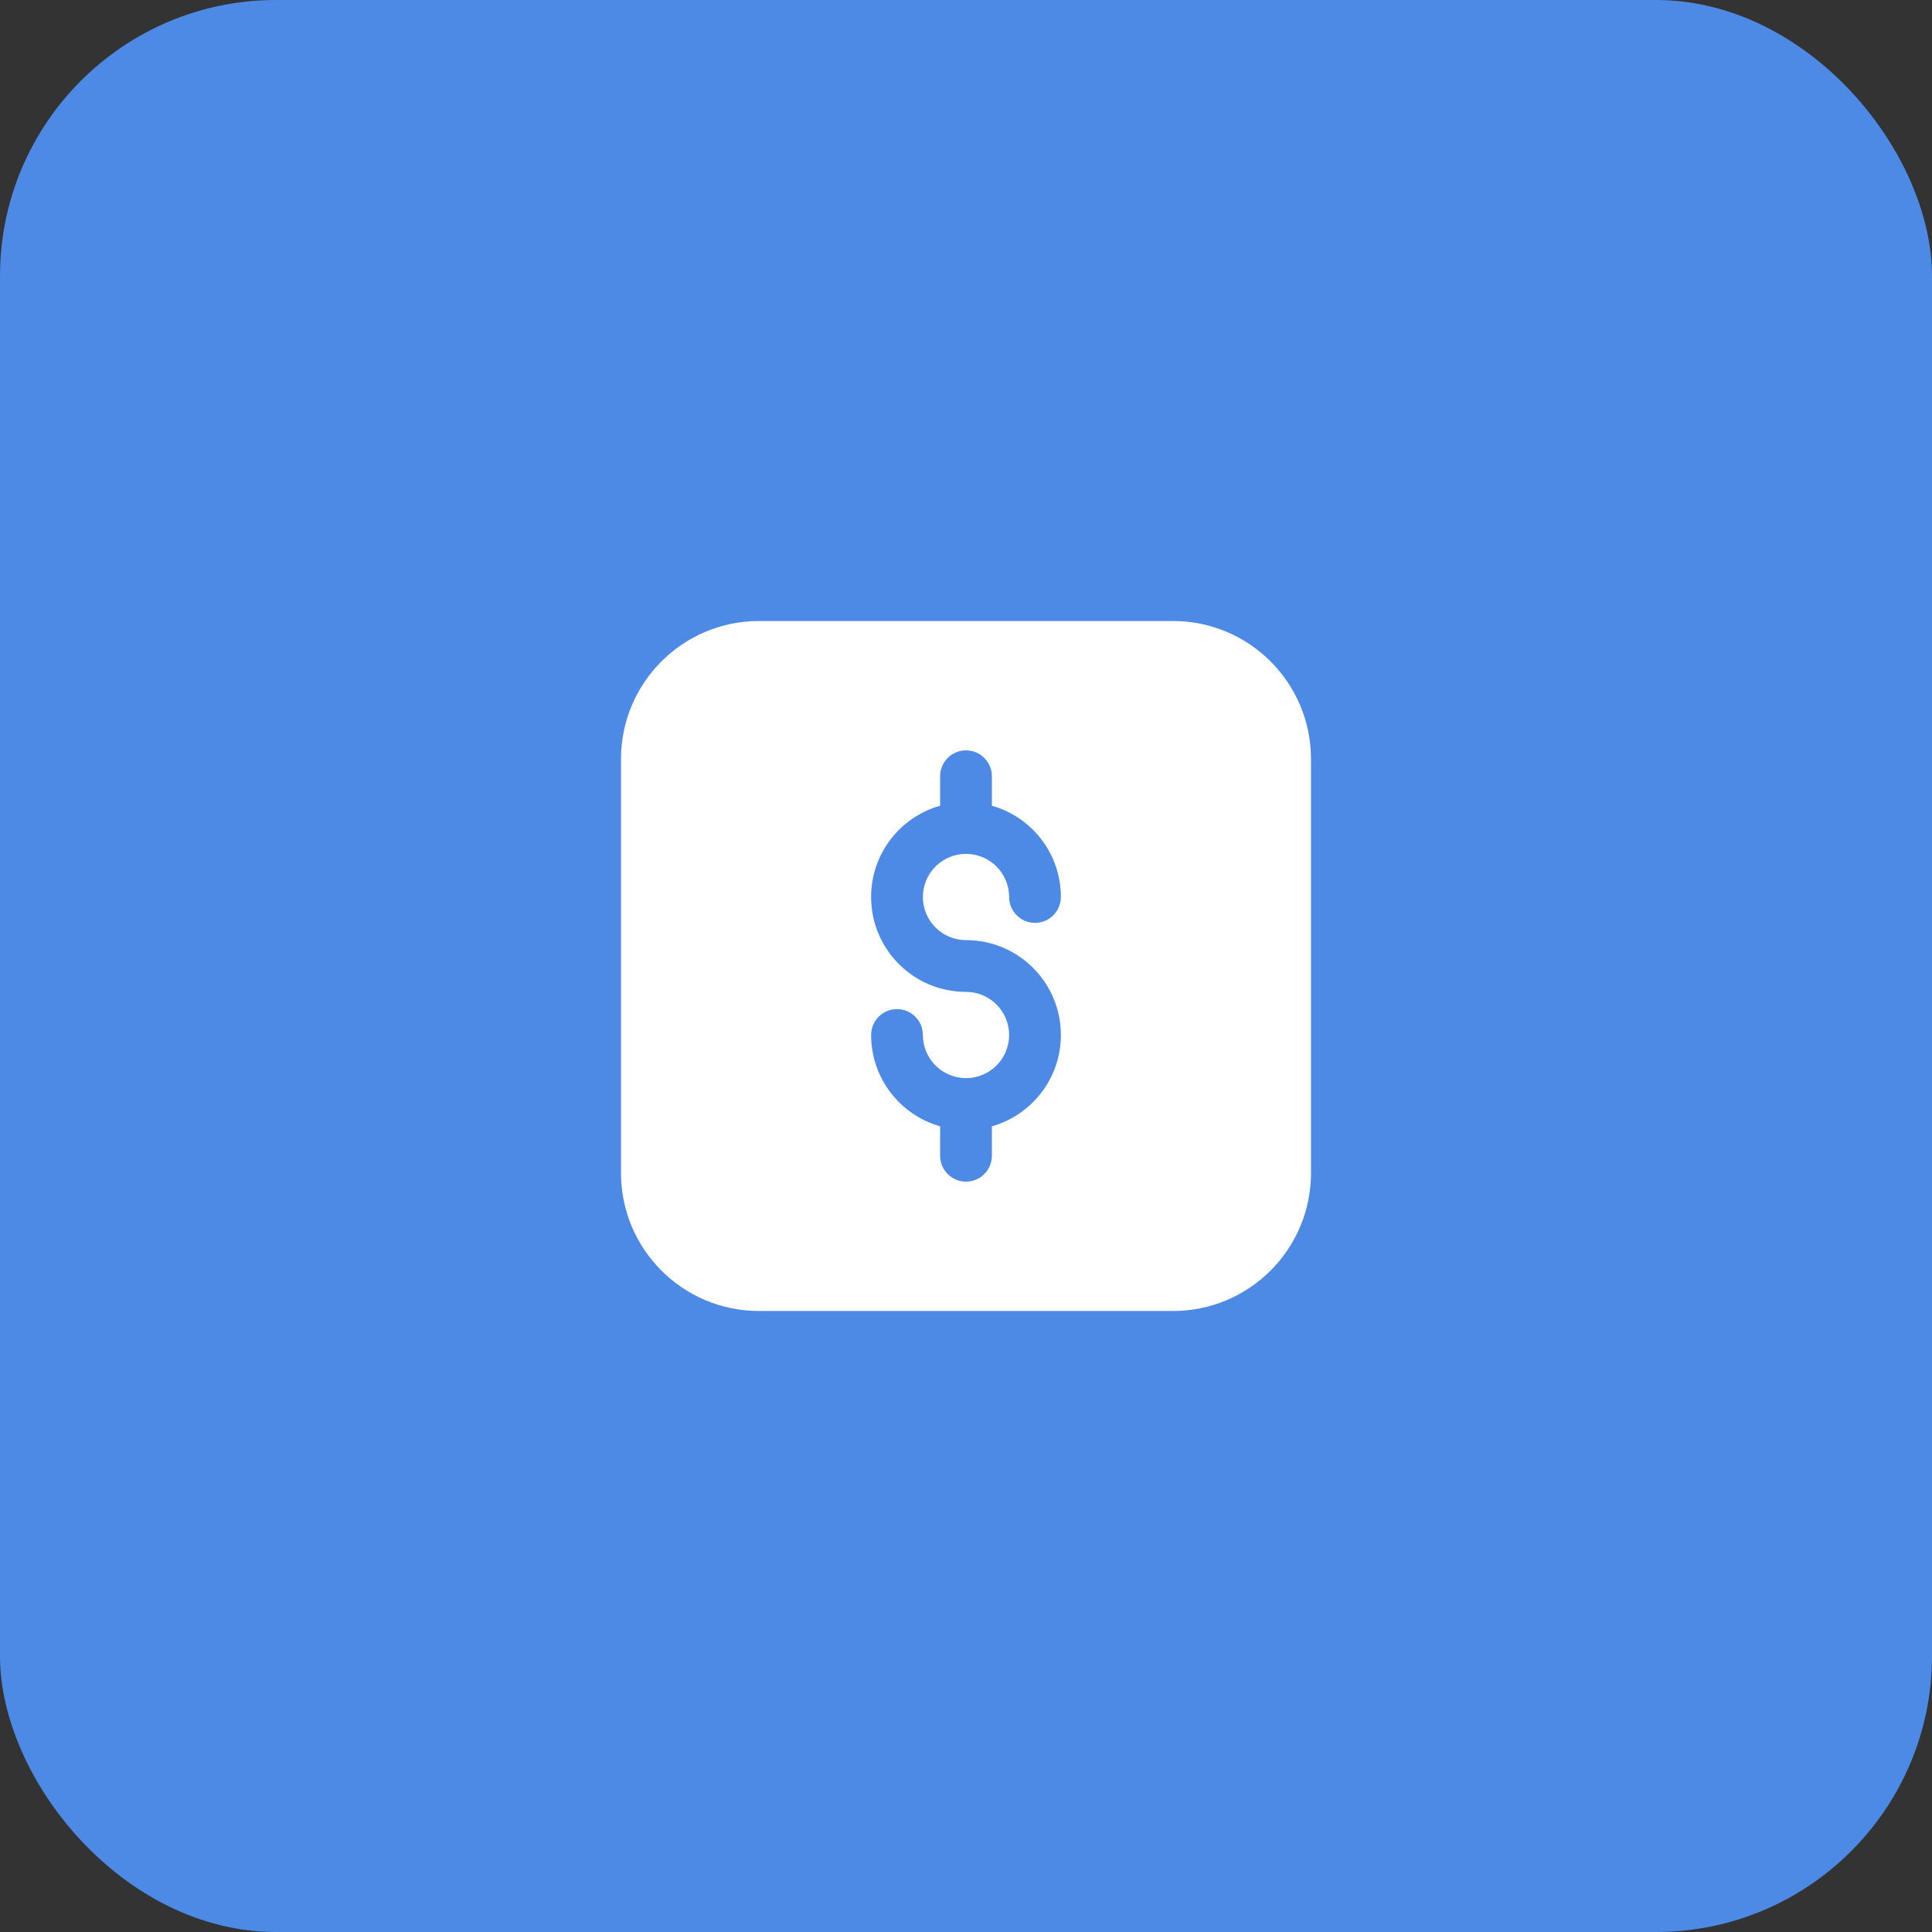 <svg width="56" height="56" viewBox="0 0 56 56" fill="none" xmlns="http://www.w3.org/2000/svg">
<rect x="0" y="0" width="56" height="56" fill="#333333" stroke="none"/>
<rect width="56" height="56" rx="8" fill="#4C8AE6"/>
<path fill-rule="evenodd" clip-rule="evenodd" d="M18 22C18 19.791 19.791 18 22 18H34C36.209 18 38 19.791 38 22V34C38 36.209 36.209 38 34 38H22C19.791 38 18 36.209 18 34V22ZM28 27.25C27.31 27.25 26.75 26.69 26.75 26C26.75 25.31 27.31 24.75 28 24.75C28.69 24.75 29.25 25.31 29.25 26C29.25 26.414 29.586 26.75 30 26.75C30.414 26.75 30.75 26.414 30.75 26C30.75 24.741 29.904 23.68 28.75 23.354V22.5C28.75 22.086 28.414 21.75 28 21.75C27.586 21.75 27.25 22.086 27.25 22.5V23.354C26.096 23.68 25.25 24.741 25.25 26C25.25 27.519 26.481 28.75 28 28.75C28.69 28.75 29.25 29.31 29.25 30C29.25 30.69 28.69 31.25 28 31.25C27.31 31.25 26.75 30.69 26.75 30C26.75 29.586 26.414 29.25 26 29.25C25.586 29.25 25.25 29.586 25.25 30C25.25 31.259 26.096 32.32 27.25 32.647V33.5C27.25 33.914 27.586 34.25 28 34.25C28.414 34.25 28.75 33.914 28.75 33.5V32.647C29.904 32.32 30.75 31.259 30.75 30C30.75 28.481 29.519 27.25 28 27.25Z" fill="white"/>
</svg>
